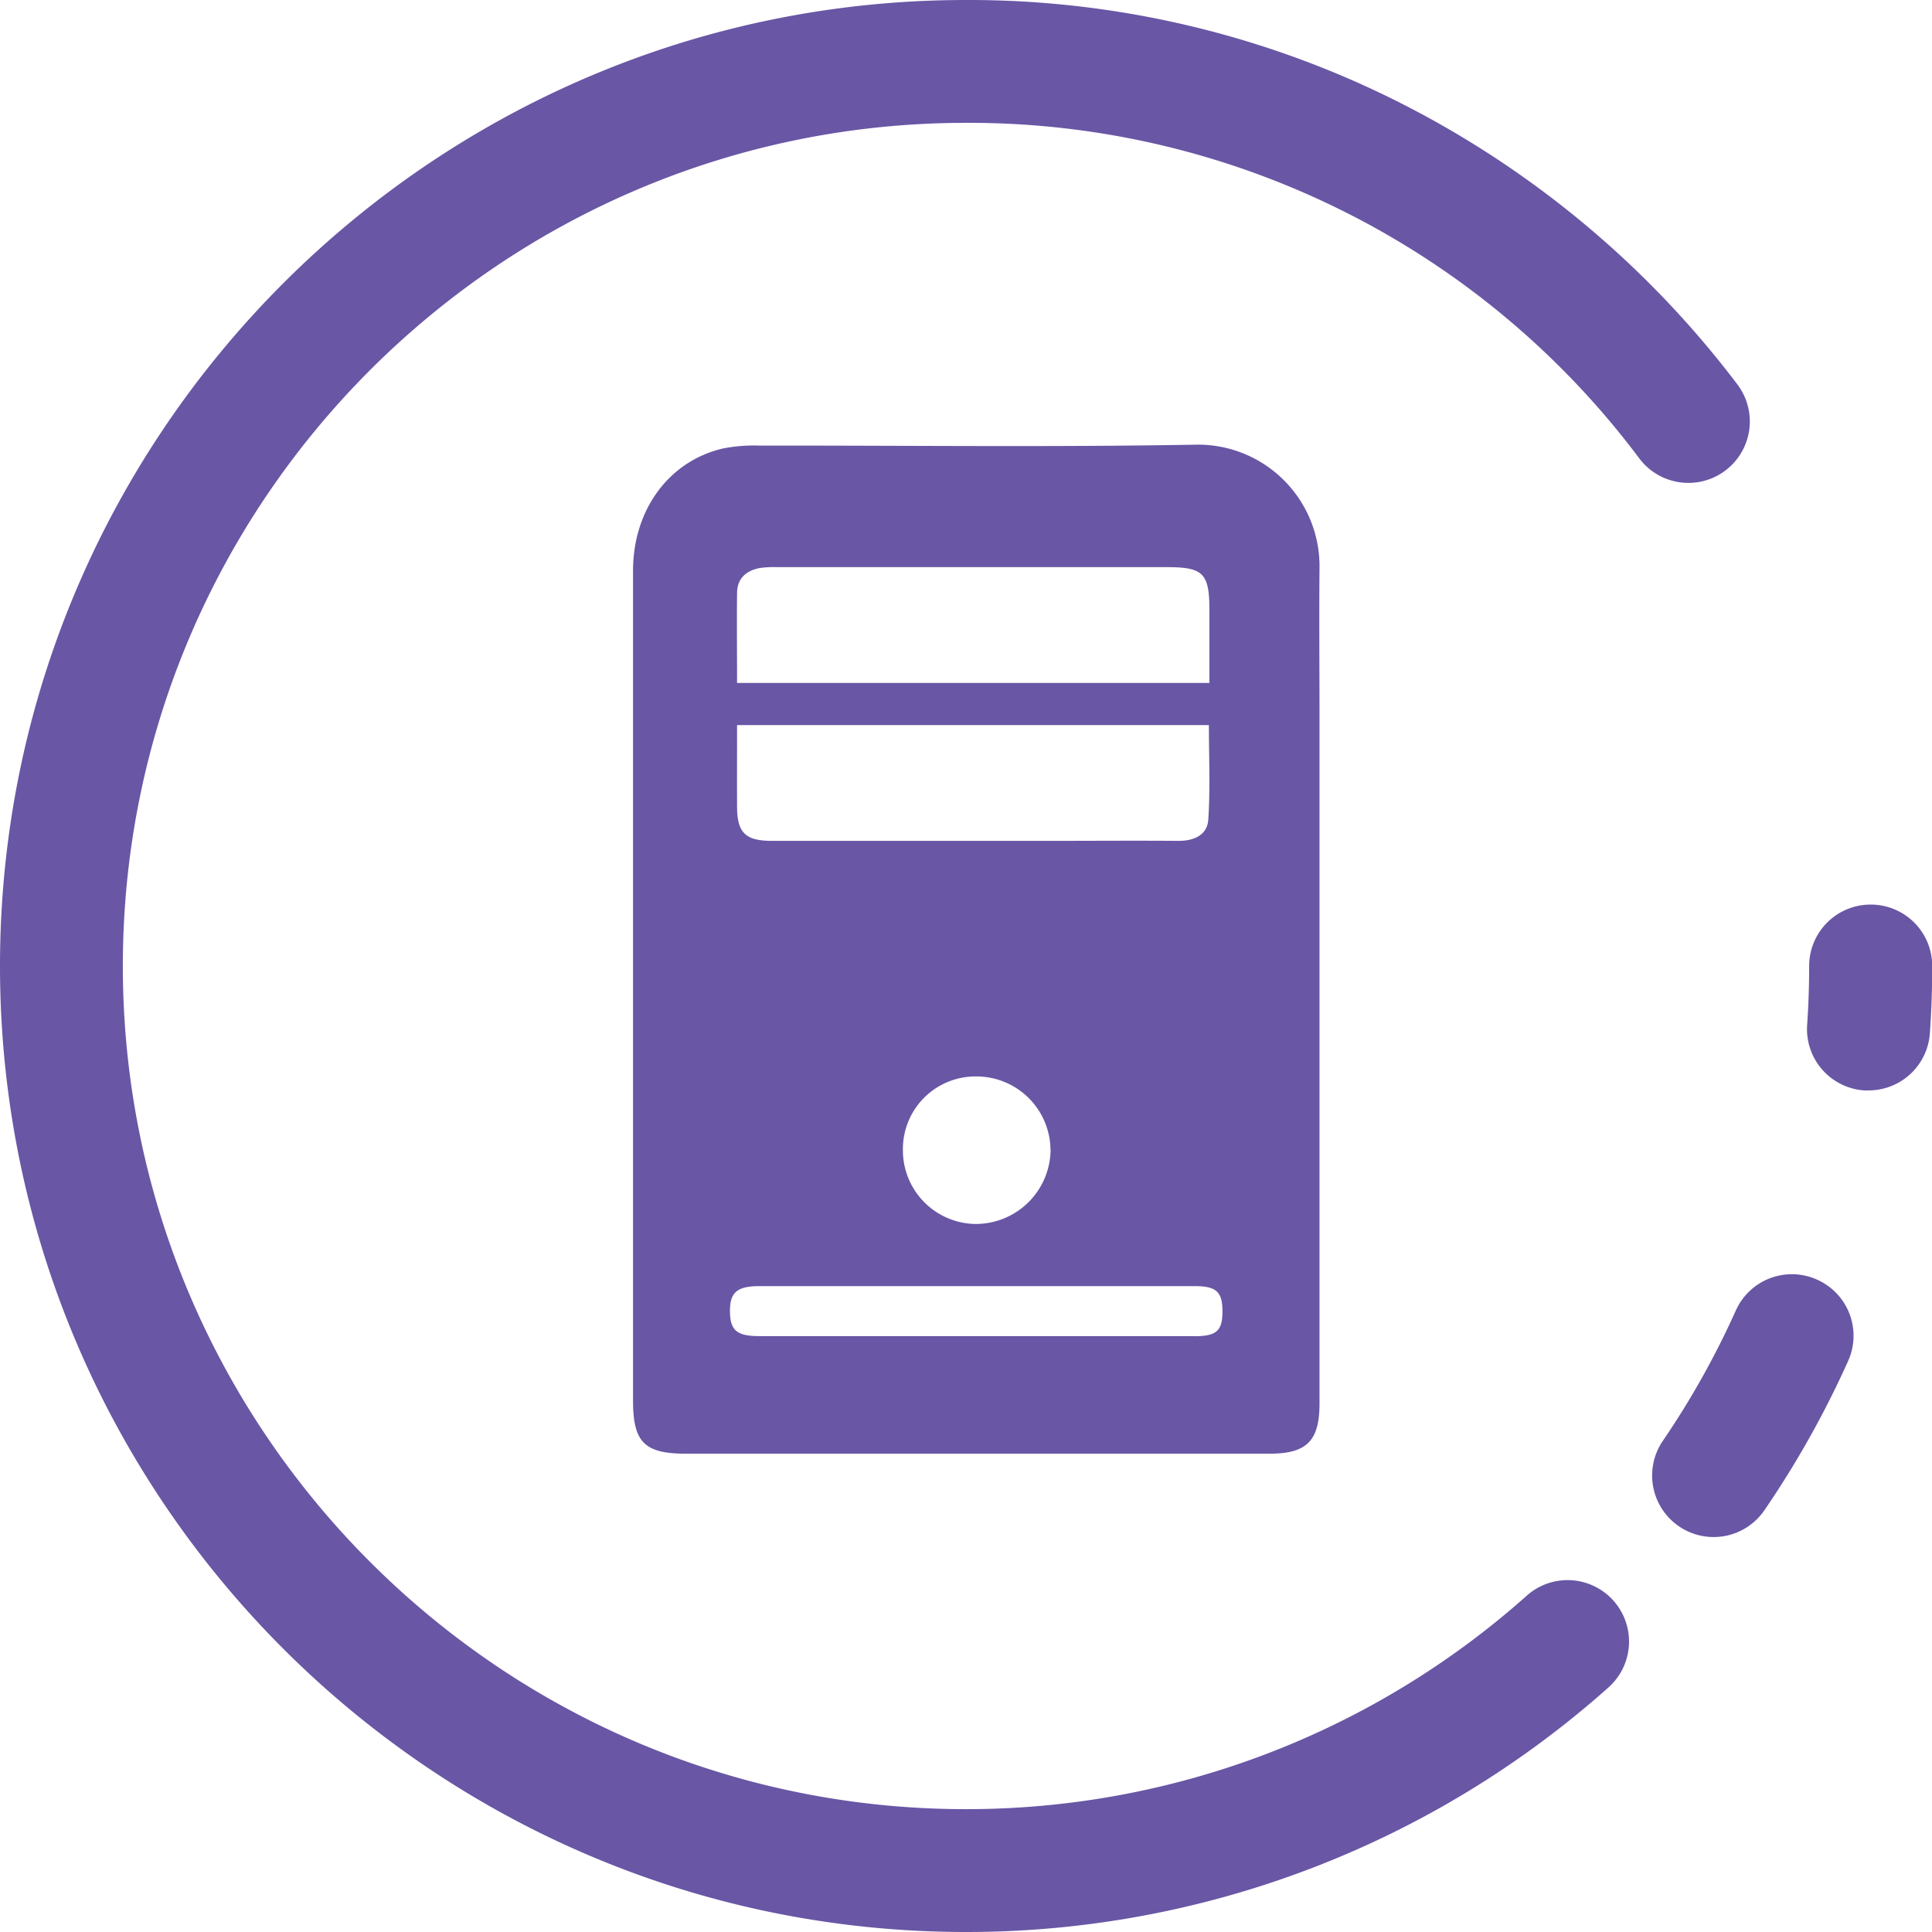 <svg xmlns="http://www.w3.org/2000/svg" viewBox="0 0 346 346"><title>posluzitelji</title><g id="Layer_2" data-name="Layer 2"><g id="Isolation_Mode" data-name="Isolation Mode"><path d="M213.92,79.64c-26,.46-52,.13-77.94.16a28.91,28.91,0,0,0-6.52.52c-9.68,2.26-16.09,11-16.09,21.89q0,74.31,0,148.62c0,7.41,2,9.5,9.4,9.51q52.3,0,104.61,0c6.66,0,8.93-2.31,8.93-9q0-37.41,0-74.83h0V128.42c0-8.89-.08-17.78,0-26.67A21.77,21.77,0,0,0,213.92,79.64ZM132,106.23c0-2.54,1.53-4,4-4.49a16.83,16.83,0,0,1,3.1-.17q35,0,69.92,0c6.48,0,7.57,1.12,7.57,7.68v13.06H132C132,116.82,131.94,111.53,132,106.23Zm0,23.63h84.5c0,5.72.26,11.35-.11,16.93-.18,2.75-2.57,3.82-5.35,3.8-7.86-.06-15.71,0-23.57,0q-24.6,0-49.2,0c-4.78,0-6.25-1.45-6.27-6.12S132,135,132,129.86Zm56.15,76a13.42,13.42,0,0,1-13.45,13.34,13.19,13.19,0,0,1-13-13.34,13,13,0,0,1,13.16-13.08A13.26,13.26,0,0,1,188.13,205.88Zm25.74,33.42q-19.58,0-39.15,0h-38.8c-3.93,0-5.15-1-5.21-4.29-.07-3.49,1.21-4.65,5.25-4.66h77.95c3.89,0,5,1,5,4.51S217.87,239.3,213.87,239.3Z" style="fill:#6956a5"/><path d="M309,84.26a11,11,0,0,0,2.15-15.41,174.6,174.6,0,0,0-59.74-50.1A171.19,171.19,0,0,0,173,0C77.61,0,0,77.61,0,173S77.61,346,173,346a172.78,172.78,0,0,0,115.06-43.8,11,11,0,0,0-14.64-16.43A150.77,150.77,0,0,1,173,324C89.74,324,22,256.26,22,173S89.74,22,173,22A149.9,149.9,0,0,1,293.59,82.11,11,11,0,0,0,309,84.26Z" style="fill:#6956a5"/><path d="M325.4,229.16a11,11,0,0,0-14.53,5.53,151.59,151.59,0,0,1-13.08,23.36A11,11,0,1,0,316,270.45a172.49,172.49,0,0,0,15-26.76A11,11,0,0,0,325.4,229.16Z" style="fill:#6956a5"/><path d="M335,162a11,11,0,0,0-11,11c0,3.51-.12,7.06-.36,10.55a11,11,0,0,0,10.21,11.73l.77,0a11,11,0,0,0,11-10.25c.28-4,.42-8,.42-12.06A11,11,0,0,0,335,162Z" style="fill:#6956a5"/></g></g></svg>